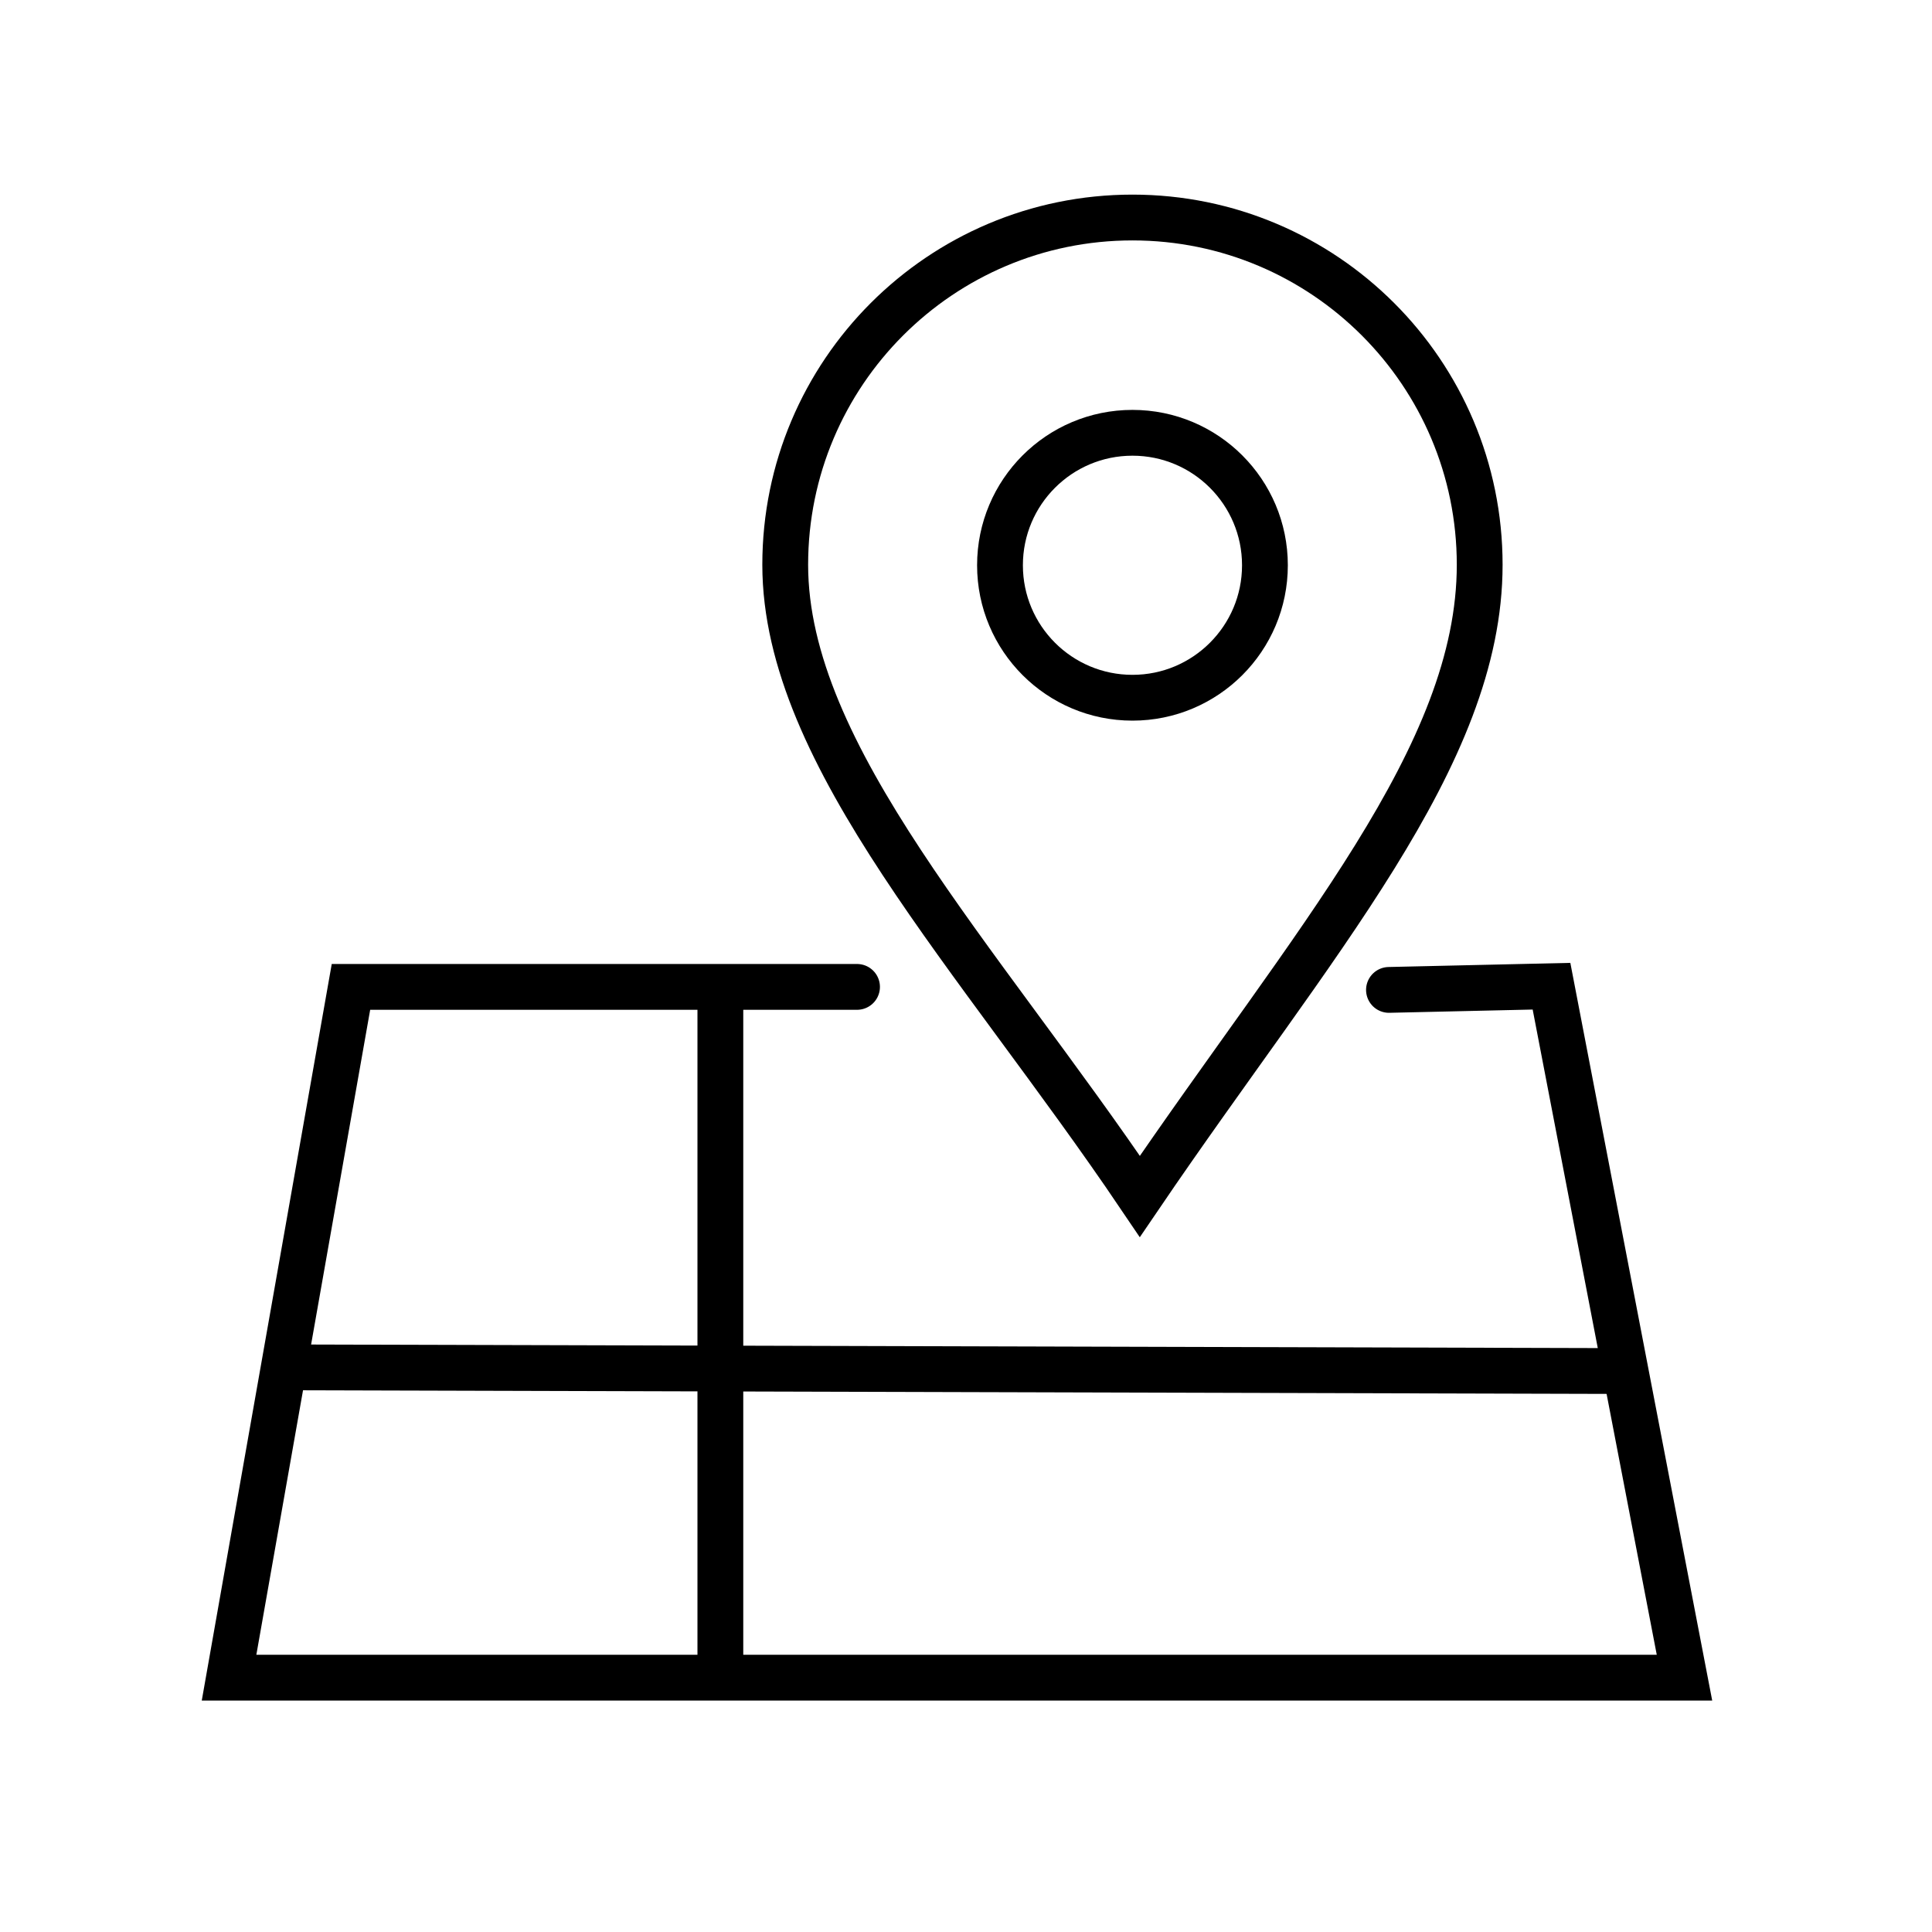 <?xml version="1.0" encoding="UTF-8"?>
<!DOCTYPE svg PUBLIC "-//W3C//DTD SVG 1.1//EN" "http://www.w3.org/Graphics/SVG/1.1/DTD/svg11.dtd">
<!-- Creator: CorelDRAW -->
<svg xmlns="http://www.w3.org/2000/svg" xml:space="preserve" width="300px" height="300px" style="shape-rendering:geometricPrecision; text-rendering:geometricPrecision; image-rendering:optimizeQuality; fill-rule:evenodd; clip-rule:evenodd"
viewBox="0 0 300 264"
 xmlns:xlink="http://www.w3.org/1999/xlink">
 <defs>
  <style type="text/css">
   <![CDATA[
    .str1 {stroke:black;stroke-width:7.112}
    .str0 {stroke:black;stroke-width:7.112;stroke-linecap:round}
    .fil0 {fill:none}
   ]]>
  </style>
 </defs>
 <g id="Warstwa_x0020_1">
  <polyline class="fil0 str0" points="133.08,135.244 54.497,135.244 35.568,242.507 261.566,242.507 240.917,135.138 215.678,135.712 "/>
  <line class="fil0 str1" x1="111.857" y1="136.391" x2="111.857" y2= "243.654" />
  <line class="fil0 str1" x1="44.746" y1="194.324" x2="252.962" y2= "194.898" />
  <path class="fil0 str1" d="M175.848 15.776c29.773,0 53.918,24.145 53.918,53.918 0,29.773 -25.866,58.507 -52.771,98.086 -25.184,-37.284 -55.066,-68.312 -55.066,-98.086 0,-29.773 24.145,-53.918 53.918,-53.918z"/>
  <circle class="fil0 str1" cx="175.848" cy="69.774" r="20.57"/>
 </g>
</svg>
